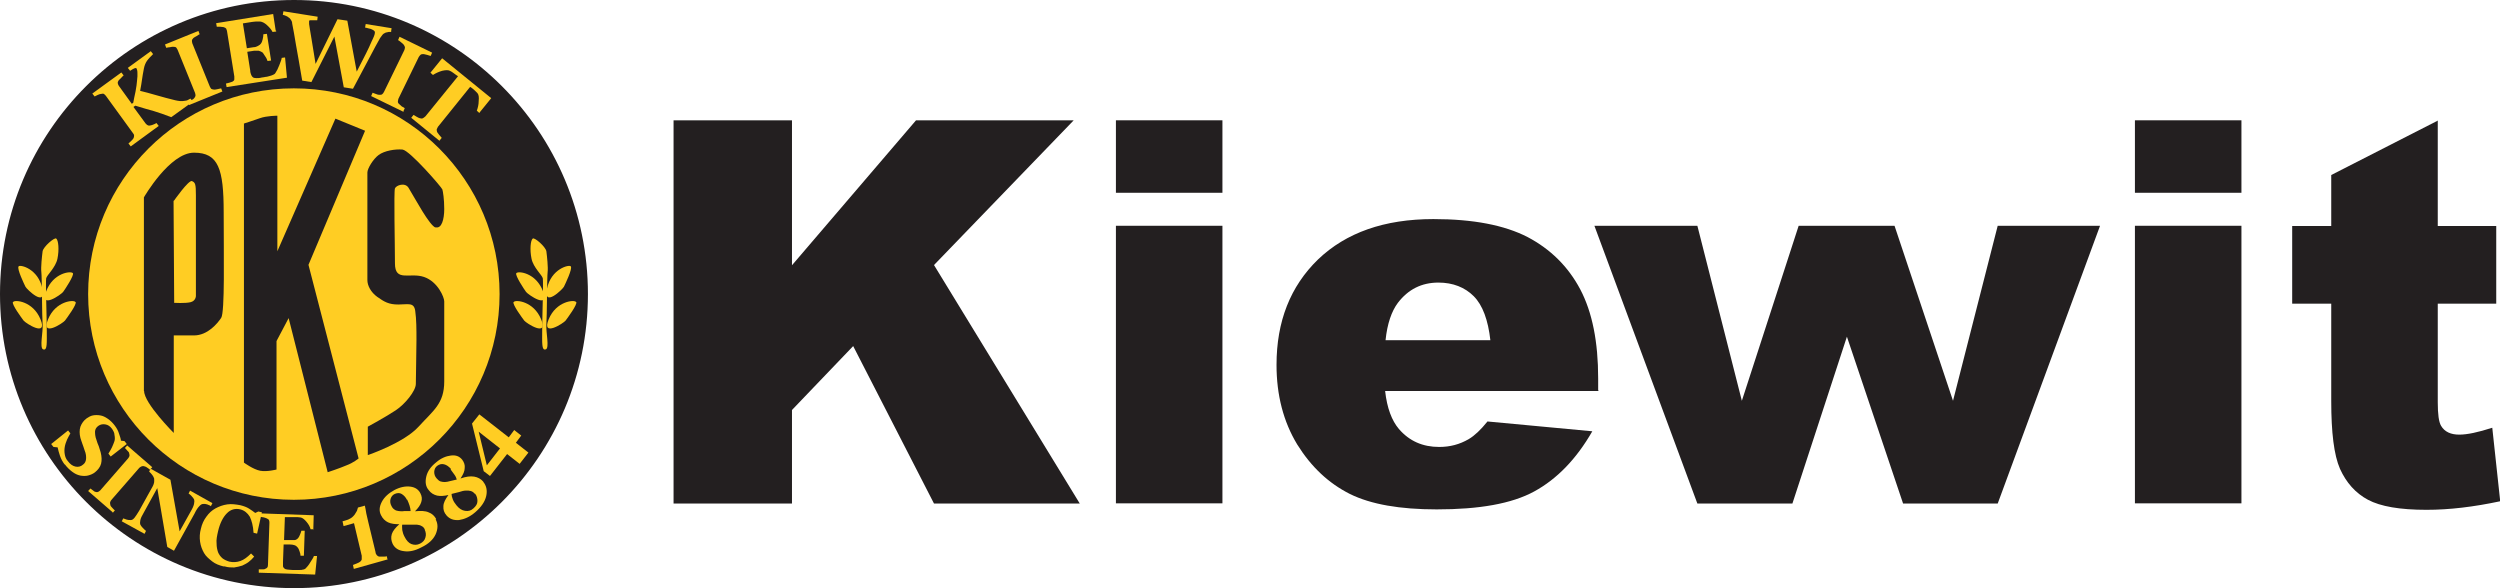 <?xml version="1.0" encoding="UTF-8"?>
<svg id="a" xmlns="http://www.w3.org/2000/svg" width="119.7" height="28.16" viewBox="0 0 119.7 28.16">
  <defs>
    <style>
      .cls-1 {
        stroke: #231f20;
        stroke-miterlimit: 3.86;
        stroke-width: .16px;
      }

      .cls-1, .cls-2, .cls-3 {
        fill: #231f20;
      }

      .cls-2, .cls-4 {
        fill-rule: evenodd;
      }

      .cls-5, .cls-4 {
        fill: #ffcd23;
      }
    </style>
  </defs>
  <path class="cls-1" d="M.08,14.08C.08,6.35,6.35.08,14.08.08s13.99,6.27,13.99,14-6.27,14-13.99,14S.08,21.81.08,14.08H.08Z"/>
  <polygon class="cls-3" points="32.25 5.76 37.92 5.76 37.92 12.7 43.86 5.76 51.41 5.76 44.72 12.69 51.7 24.11 44.72 24.11 40.85 16.57 37.92 19.63 37.92 24.11 32.25 24.11 32.25 5.76 32.25 5.76"/>
  <path class="cls-2" d="M53.43,5.76h5.1v3.47h-5.1v-3.47h0ZM53.43,10.81h5.1v13.29h-5.1v-13.29h0Z"/>
  <path class="cls-2" d="M76.54,18.72h-10.22c.09.82.32,1.42.66,1.82.5.58,1.14.86,1.93.86.51,0,.98-.12,1.42-.38.27-.16.57-.44.89-.84l5.02.47c-.77,1.34-1.7,2.29-2.78,2.88s-2.64.86-4.67.86c-1.76,0-3.15-.24-4.16-.74-1.01-.51-1.84-1.28-2.52-2.37-.66-1.09-.99-2.36-.99-3.81,0-2.08.66-3.76,1.99-5.05,1.34-1.28,3.17-1.93,5.52-1.93,1.91,0,3.4.29,4.51.86,1.1.58,1.94,1.41,2.52,2.5.58,1.1.86,2.52.86,4.27v.58h.02v.02ZM71.36,16.3c-.11-.98-.37-1.69-.8-2.12-.42-.42-.99-.65-1.69-.65-.81,0-1.45.33-1.94.97-.3.4-.51,1-.59,1.79h5.02Z"/>
  <polygon class="cls-3" points="76.34 10.81 81.27 10.81 83.4 19.19 86.12 10.81 90.71 10.81 93.51 19.19 95.65 10.81 100.55 10.81 95.65 24.11 91.12 24.11 88.43 16.12 85.82 24.11 81.27 24.11 76.34 10.81 76.34 10.81"/>
  <path class="cls-2" d="M102.22,5.76h5.1v3.47h-5.1v-3.47h0ZM102.22,10.81h5.1v13.29h-5.1v-13.29h0Z"/>
  <path class="cls-3" d="M116.72,5.76v5.06h2.8v3.72h-2.8v4.72c0,.57.05.95.16,1.13.17.29.47.42.87.42.38,0,.9-.11,1.58-.33l.38,3.52c-1.27.27-2.43.41-3.53.41-1.27,0-2.2-.16-2.8-.48s-1.04-.82-1.34-1.48c-.29-.66-.42-1.75-.42-3.24v-4.67h-1.87v-3.72h1.87v-2.44l5.11-2.61h0Z"/>
  <path class="cls-5" d="M4.22,14.08c0-5.44,4.41-9.85,9.85-9.85s9.85,4.41,9.85,9.85-4.41,9.85-9.85,9.85-9.85-4.41-9.85-9.85h0Z"/>
  <path class="cls-2" d="M8.31,9.62l.03,4.88s.53.03.78-.03c.26-.06.26-.3.26-.3v-4.82c0-.54-.03-.61-.19-.68-.16-.06-.86.94-.86.94h-.02ZM6.89,18.72v-9.27s1.23-2.14,2.4-2.14,1.42.78,1.42,2.85.06,4.79-.12,5.06-.65.84-1.3.84h-.97v4.67s-1.42-1.42-1.42-2.01h0Z"/>
  <path class="cls-3" d="M11.68,5.95v16.2s.45.33.78.39.78-.06.78-.06v-6.15l.58-1.1,1.87,7.38s.58-.19.9-.33c.33-.12.58-.33.58-.33l-2.4-9.27,2.71-6.42-1.42-.58-2.78,6.35v-6.49s-.51,0-.84.12-.78.26-.78.26h.03Z"/>
  <path class="cls-3" d="M20.85,10.88c.3.09.42-.39.42-.87s-.06-.84-.09-.94-1.56-1.87-1.91-1.91c-.36-.03-.87.06-1.14.26-.26.19-.54.65-.54.84v5.15c0,.26.16.58.48.81.33.23.54.36,1,.36s.75-.12.81.3c.06.42.06.9.06,1.39s-.03,1.78-.03,2.11-.51.97-.97,1.27c-.45.3-1.33.78-1.33.78v1.36s1.72-.58,2.43-1.36,1.23-1.1,1.23-2.17v-3.83c0-.19-.3-.94-.97-1.17-.68-.23-1.39.26-1.39-.65s-.06-3.44,0-3.59.48-.3.65-.03c.33.54,1,1.81,1.3,1.91h-.02,0Z"/>
  <path class="cls-5" d="M26.12,16.73c-.19.06-.16-.33-.16-.9s.06-2.33.03-2.5c-.03-.16-.45-.51-.54-.94s-.05-.89.06-.97c.09-.06.61.39.65.61.03.23.09.78.06,1-.03.23-.03,2.14-.06,2.5s.16,1.14-.03,1.2h-.02Z"/>
  <path class="cls-5" d="M27.33,12.75c-.09-.09-.94.12-1.14,1.07-.19.94.75.03.81-.09s.42-.87.33-.97h0Z"/>
  <path class="cls-5" d="M27.58,14.46c-.07-.12-.95-.05-1.31.83s.72.18.81.06.58-.78.51-.89h0Z"/>
  <path class="cls-5" d="M24.72,13.08c.09-.12.95-.02,1.28.87s-.72.15-.81.03-.54-.8-.47-.9h0Z"/>
  <path class="cls-5" d="M24.6,14.46c.07-.12.95-.05,1.31.83s-.72.18-.81.06-.58-.78-.51-.89h0Z"/>
  <path class="cls-5" d="M2.08,16.73c.19.06.16-.33.16-.9s-.06-2.33-.03-2.5c.03-.16.45-.51.54-.94s.05-.89-.06-.97c-.09-.06-.61.39-.65.61-.03.23-.09.78-.06,1,.03.23.03,2.14.06,2.5s-.16,1.14.03,1.2h.02Z"/>
  <path class="cls-5" d="M.89,12.75c.09-.09.94.12,1.14,1.07.19.94-.75.03-.81-.09-.06-.12-.42-.87-.33-.97h0Z"/>
  <path class="cls-5" d="M.63,14.46c.07-.12.95-.05,1.31.83s-.72.18-.81.06-.58-.78-.51-.89h0Z"/>
  <path class="cls-5" d="M3.49,13.08c-.09-.12-.95-.02-1.28.87s.72.15.81.03.54-.8.47-.9h0Z"/>
  <path class="cls-5" d="M3.61,14.46c-.07-.12-.95-.05-1.31.83s.72.18.81.06c.09-.12.58-.78.51-.89h0Z"/>
  <path class="cls-5" d="M9.2,4.89l-1,.72c-.32-.12-.59-.22-.83-.29-.23-.06-.53-.15-.89-.26l-.09.06.58.79s.06.07.11.09c.04.02.09.02.15,0,.03,0,.06-.02.12-.04s.09-.04.14-.07l.11.14-1.34.98-.11-.14s.07-.06.12-.11c.05-.05.09-.09.11-.12.03-.05.04-.09.04-.14s-.02-.09-.05-.12l-1.3-1.79s-.06-.07-.09-.09c-.03-.02-.09-.02-.15,0-.05,0-.11.03-.16.05-.06.03-.11.05-.14.07l-.11-.14,1.39-1.01.11.14s-.07.06-.12.12c-.04.04-.09.09-.12.12-.03.05-.05.09-.04.14s.03.09.05.12l.62.86.07-.05c.03-.15.06-.33.11-.54.04-.21.06-.38.07-.5.02-.18.03-.3.02-.4,0-.09-.02-.17-.05-.21,0-.02-.04-.02-.09,0s-.12.06-.21.12l-.11-.14,1.1-.8.11.14c-.12.12-.22.22-.29.32s-.12.22-.15.37c-.04.21-.07.38-.09.53s-.05.33-.09.54c.21.05.47.12.78.21s.61.17.9.24c.07.02.16.03.24.04.09,0,.17,0,.26-.02.04,0,.09-.02.12-.04.04-.02.07-.04.11-.06l.11.14h-.02Z"/>
  <path class="cls-5" d="M10.65,4.38l-1.6.65-.06-.16s.09-.04.16-.07.12-.06.14-.09c.04-.04.06-.09.07-.12,0-.04,0-.09-.02-.14l-.83-2.05s-.04-.09-.07-.12-.07-.04-.14-.04c-.04,0-.09,0-.16.02-.07,0-.12.02-.18.03l-.06-.16,1.6-.65.06.16s-.09.04-.15.09c-.06.03-.11.06-.15.09-.04.04-.07.09-.07.12s0,.09.02.14l.83,2.05s.04.09.07.12c.03.02.09.04.14.04.03,0,.09,0,.16-.02s.12-.03.18-.04l.06.16h0s0-.02,0-.02Z"/>
  <path class="cls-5" d="M13.22,1.51l-.17.02c-.06-.12-.15-.22-.27-.33s-.23-.16-.33-.17c-.04,0-.11,0-.19,0-.07,0-.14.02-.19.02l-.44.07.19,1.19.32-.05c.09,0,.15-.03.21-.06.06-.03.12-.07.16-.14.03-.04.05-.11.07-.19s.03-.17.03-.23l.17-.02.2,1.28-.17.02c-.02-.06-.05-.14-.11-.22s-.09-.15-.12-.18c-.05-.04-.12-.07-.19-.09h-.23l-.32.05.14.89c0,.09.03.17.05.22s.05.09.09.12c.04.02.09.03.16.03s.15,0,.26-.03c.05,0,.12-.02.18-.03.07,0,.14-.03.19-.04.06-.02.12-.03.17-.06.05-.02.09-.05.11-.09.06-.09.12-.2.18-.36.06-.16.11-.27.12-.36l.16-.02.09.97-2.89.45-.03-.17s.09-.02.16-.04.12-.04.15-.05c.05-.03.09-.06.09-.11s0-.09,0-.14l-.35-2.17s-.02-.09-.04-.12-.06-.05-.12-.07c-.04,0-.09-.02-.17-.02h-.16l-.03-.17,2.73-.44.12.79h0l.03.02h0Z"/>
  <path class="cls-5" d="M18.75,1.53h-.14s-.09.02-.14.03c-.07.03-.12.06-.16.11-.03.04-.07.09-.11.15-.12.21-.3.54-.54,1s-.5.94-.76,1.43l-.44-.07-.45-2.43-1.1,2.18-.44-.07c-.12-.74-.23-1.31-.3-1.72-.07-.4-.12-.74-.18-1.01,0-.09-.04-.15-.06-.18-.03-.04-.06-.09-.12-.12-.03-.03-.07-.05-.12-.07s-.09-.04-.15-.05l.03-.17,1.64.26-.02.17h-.22c-.05,0-.09,0-.12,0-.03,0-.04.02-.05.03,0,0,0,.02,0,.03v.12c.02.12.05.35.11.68.05.33.12.75.2,1.23l1.05-2.14.47.07.45,2.44c.18-.36.33-.65.44-.86s.2-.42.27-.58c.04-.09.09-.18.11-.24.03-.06.04-.12.05-.18,0-.03,0-.06-.03-.09-.02-.02-.06-.05-.11-.07-.04-.02-.09-.04-.16-.05-.06-.02-.12-.03-.17-.04l.03-.17,1.24.2-.03.18h0v-.02Z"/>
  <path class="cls-5" d="M19.33,5.36l-1.56-.76.07-.16s.09.03.16.06c.07.03.12.04.16.04.06,0,.11,0,.14-.03.03-.02.06-.06.09-.12l.97-1.99s.03-.09.03-.12-.02-.09-.06-.14c-.02-.03-.06-.06-.12-.11s-.11-.09-.15-.11l.07-.16,1.56.76-.07.16s-.09-.03-.16-.05-.12-.03-.17-.04c-.06,0-.11,0-.15.03-.03.03-.06.06-.09.11l-.97,1.99s-.03.09-.03.14.02.09.06.12c.02.02.06.06.12.11.06.04.11.07.15.09l-.07.16h.02v.02Z"/>
  <path class="cls-5" d="M22.95,5.41l-.12-.11c.05-.14.09-.29.09-.47.02-.18,0-.3-.06-.37-.03-.03-.07-.07-.12-.12-.05-.04-.09-.09-.14-.12l-.09-.06-1.54,1.91s-.05.09-.06.12c0,.04,0,.09.03.15.02.03.05.07.09.12.05.05.09.11.12.14l-.11.14-1.35-1.1.11-.14s.09.05.15.09c.06.04.12.06.15.07.06.02.11.02.15,0s.07-.05.12-.09l1.56-1.92-.09-.06s-.09-.06-.15-.11c-.05-.04-.11-.07-.15-.09-.07-.04-.2-.04-.37,0-.17.05-.32.12-.44.2l-.12-.11.56-.69,2.35,1.91-.56.69h0v.02Z"/>
  <path class="cls-5" d="M3.11,22.26c-.11-.14-.19-.29-.24-.44s-.09-.29-.11-.4l-.2-.02-.11-.14.81-.65.11.14c-.05.09-.11.19-.16.3-.05.12-.09.23-.11.35-.02.12-.02.24,0,.35.02.12.06.23.15.33.11.15.23.23.36.26s.26,0,.36-.09c.09-.06.14-.16.15-.27s0-.26-.07-.42c-.04-.12-.07-.22-.11-.32s-.06-.19-.09-.27c-.05-.2-.05-.38,0-.54.06-.16.16-.3.3-.4.09-.06.19-.12.3-.14s.23-.02.35,0,.23.07.36.16.23.19.33.32.17.26.21.4c.05.14.09.26.09.33l.17.02.11.14-.77.6-.11-.14c.06-.09.12-.2.17-.3.05-.11.09-.21.12-.3s.02-.2,0-.3c0-.09-.05-.19-.12-.29-.09-.12-.19-.19-.32-.21-.12-.02-.23,0-.33.07s-.15.16-.16.26c0,.11,0,.24.07.42.03.09.06.2.11.3.03.11.06.2.09.29.05.2.06.38.02.54-.04.16-.15.3-.3.42-.09.07-.21.12-.33.15s-.26.02-.37,0c-.14-.03-.26-.09-.38-.18-.12-.09-.24-.2-.36-.36h0v.02Z"/>
  <path class="cls-5" d="M5.42,24.55l-1.2-1.04.11-.12s.07.05.12.09.09.07.12.07c.05.02.09.02.12,0,.03,0,.07-.04.11-.07l1.34-1.54s.05-.07.06-.11c0-.04,0-.09-.02-.14,0-.03-.04-.07-.09-.12s-.07-.09-.11-.12l.11-.12,1.2,1.04-.11.12s-.07-.05-.12-.09-.09-.06-.14-.07c-.05-.02-.09-.02-.14,0s-.07.04-.11.07l-1.34,1.54s-.05.07-.06.12c0,.04,0,.09.02.14,0,.03.04.06.09.12s.09.09.12.12l-.11.12h.02Z"/>
  <path class="cls-5" d="M10.07,24.21s-.09-.03-.15-.06c-.06-.02-.14-.03-.2-.02-.06,0-.12.04-.19.12-.06.06-.14.18-.21.33l-.99,1.79-.32-.18-.48-2.82-.65,1.18c-.09.15-.14.26-.16.35s-.02.16,0,.22c.02.04.05.09.12.16s.11.11.15.14l-.07.14-1.09-.6.07-.14s.11.04.17.06.12.02.19.02.12-.04.18-.11c.05-.06.12-.17.22-.33l.66-1.19c.03-.06.05-.12.06-.18s0-.12,0-.18c-.02-.06-.05-.12-.09-.17s-.09-.11-.15-.16l.07-.14.95.53.44,2.47.53-.95c.09-.15.14-.27.16-.36s.02-.16,0-.22c-.02-.04-.05-.09-.12-.16-.05-.05-.11-.11-.14-.12l.07-.14,1.07.6-.07.14h-.03v-.02Z"/>
  <path class="cls-5" d="M10.7,27.12c-.2-.05-.39-.12-.54-.24s-.3-.24-.39-.4-.16-.33-.19-.54-.02-.41.04-.63c.05-.22.14-.41.26-.57.12-.17.26-.3.44-.4.17-.09.35-.16.56-.19.21-.03.41,0,.63.04.16.04.3.09.41.16s.21.14.3.21l.15-.07.17.04-.23,1.02-.17-.04c-.02-.33-.09-.59-.18-.77-.11-.18-.26-.3-.45-.35-.24-.06-.47,0-.65.19-.18.18-.33.47-.42.86-.05.22-.09.41-.07.58,0,.17.03.3.07.42.05.12.12.21.21.29.09.07.2.12.33.16.18.04.36.03.53-.03s.33-.18.51-.36l.15.15c-.09.11-.18.19-.27.26s-.2.12-.3.17c-.12.04-.26.07-.39.09-.14,0-.29,0-.45-.05h-.05Z"/>
  <path class="cls-5" d="M15.03,25.34h-.16c-.03-.12-.09-.23-.19-.35s-.19-.19-.27-.21c-.04,0-.09-.02-.17-.02h-.6l-.04,1.1h.3c.07,0,.14,0,.2,0,.06,0,.12-.04.17-.09.03-.03.06-.09.09-.16s.06-.15.07-.2h.16l-.04,1.2h-.16c0-.06-.02-.14-.05-.22-.03-.09-.06-.15-.09-.18-.04-.05-.09-.09-.16-.11s-.12-.03-.21-.03h-.3l-.03.82c0,.09,0,.16,0,.21s.03.09.07.12c.03.03.07.04.14.05.06,0,.14.02.24.02h.35c.05,0,.11,0,.16-.02.05,0,.09-.03.12-.05.06-.06.15-.16.23-.3.09-.14.15-.23.17-.3h.15l-.09.89-2.7-.09v-.16s.09,0,.16,0c.06,0,.12,0,.14-.02.05-.02.09-.04.11-.07.02-.03.03-.07.03-.12l.07-2.02s0-.09-.02-.12c0-.03-.05-.06-.11-.09-.03-.02-.09-.03-.15-.05-.06,0-.12-.02-.15-.03v-.16l2.55.09-.02.74h0v-.05Z"/>
  <path class="cls-5" d="M18.54,26.79l-1.6.45-.04-.19s.09-.04.18-.07c.09-.04.14-.06.17-.09.03-.03.06-.06.07-.11,0-.04,0-.11,0-.17l-.37-1.56-.5.14-.05-.23.11-.03c.12-.03.21-.07.29-.12s.14-.12.18-.17c.04-.06.07-.12.11-.18.02-.06.04-.12.05-.16l.33-.09c.02.11.05.23.07.38.03.15.06.27.09.39l.35,1.45c0,.06.03.11.06.15.03.03.06.06.12.07.04,0,.09,0,.18,0,.09,0,.15,0,.18-.02l.04.19h0v-.02h-.02Z"/>
  <path class="cls-4" d="M20.86,24.87c.12.22.11.45,0,.71-.12.26-.35.47-.69.63-.3.16-.58.22-.83.18-.26-.03-.44-.15-.54-.35-.07-.16-.09-.3-.04-.47.05-.15.17-.3.36-.47-.21,0-.39-.02-.54-.09-.15-.07-.26-.19-.33-.33-.11-.2-.09-.42.03-.65.12-.23.33-.42.61-.57.27-.14.53-.19.76-.16s.39.14.48.32c.07.14.09.27.04.42-.04.14-.15.29-.3.44.27-.03.5-.02.65.05.17.06.29.18.37.33h-.02ZM19.49,23.94c-.07-.14-.16-.23-.26-.29s-.21-.05-.33,0c-.11.05-.17.14-.2.24s-.02.22.04.33c.04.09.09.14.15.18.05.04.12.06.2.07s.16.02.27,0h.3c0-.07-.02-.16-.05-.26s-.07-.19-.12-.3h0ZM20.35,25.37c-.04-.09-.09-.15-.16-.18-.06-.04-.14-.06-.23-.07h-.33c-.12,0-.26,0-.37,0-.02.06,0,.16,0,.26.02.11.05.21.11.32.09.18.2.3.33.35.14.05.27.05.41-.02s.23-.17.26-.3c.04-.12.02-.26-.04-.38h0,0Z"/>
  <path class="cls-4" d="M23.13,23.06c.16.19.21.42.15.69s-.24.53-.53.78c-.26.22-.51.33-.77.37-.26.02-.45-.05-.6-.22-.12-.14-.16-.27-.15-.44,0-.16.09-.33.24-.54-.2.05-.39.06-.54.03-.16-.04-.3-.12-.4-.26-.15-.17-.18-.39-.12-.65s.22-.48.47-.68c.23-.2.47-.3.71-.33s.41.04.54.2c.09.12.14.26.12.4,0,.15-.07.3-.2.5.26-.09.47-.12.65-.09s.32.11.44.24h0v-.02l-.02.02ZM21.59,22.45c-.11-.12-.21-.19-.33-.22s-.22,0-.32.07-.14.17-.15.29c0,.12.03.22.12.32.05.06.12.12.18.14s.14.03.21.03.16-.02.27-.05c.12-.03.21-.05.3-.07-.02-.07-.05-.15-.11-.23s-.12-.17-.19-.26h.02ZM22.74,23.65c-.06-.07-.12-.12-.2-.14s-.15-.03-.24-.02c-.09,0-.2.03-.32.07-.12.03-.24.06-.36.09,0,.07.02.16.06.26.04.11.11.2.18.29.12.15.26.24.41.26s.27,0,.4-.12c.12-.11.19-.21.19-.35,0-.12-.03-.26-.12-.36h0v.02Z"/>
  <path class="cls-4" d="M24.96,20.85l-.26.35.6.47-.42.54-.6-.47-.82,1.05-.3-.23-.56-2.28.35-.44,1.41,1.1.26-.35.33.26h0ZM23.94,21.47l-1.02-.8.39,1.61.63-.81h0Z"/>
</svg>